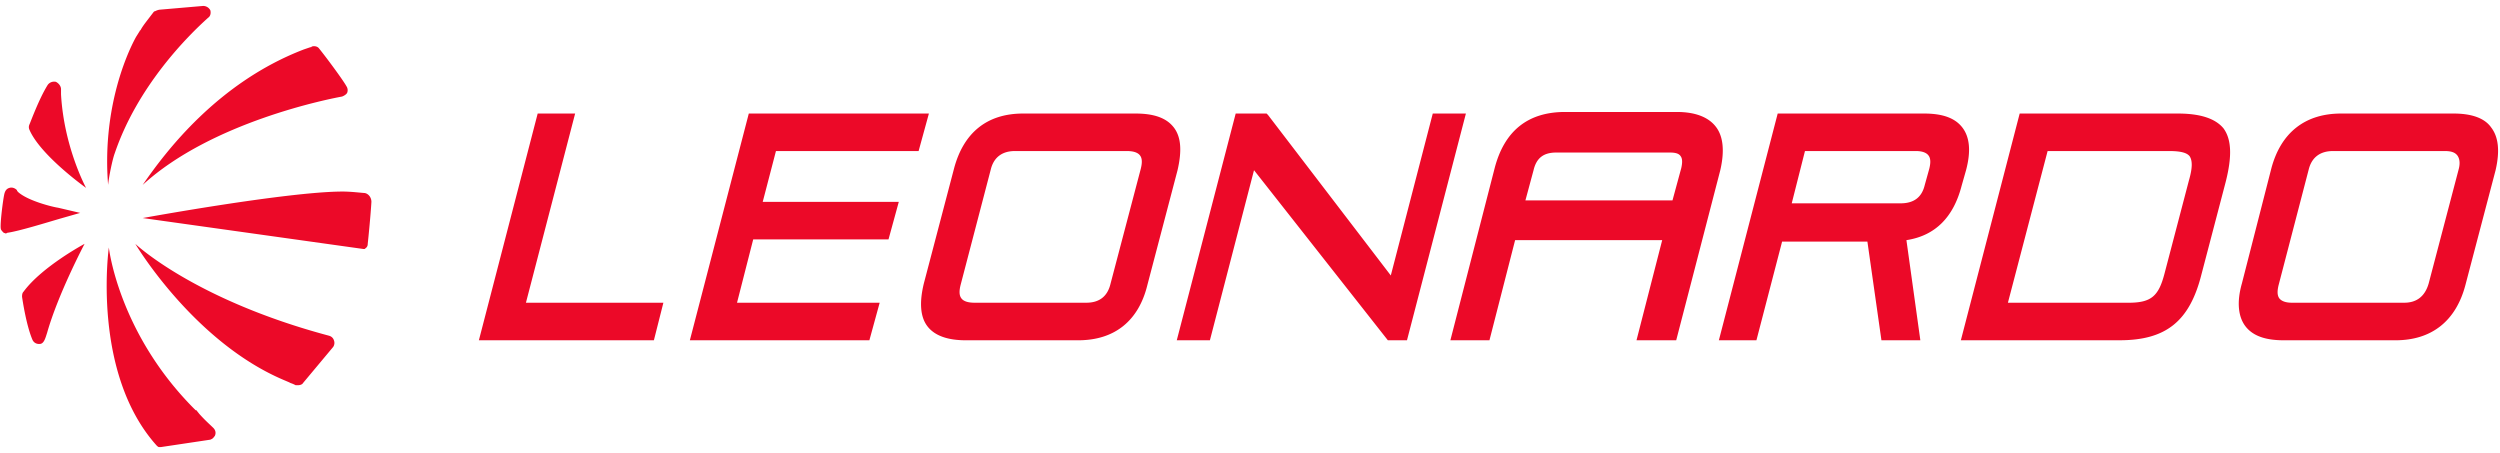 <?xml version="1.0" encoding="UTF-8"?> <svg xmlns="http://www.w3.org/2000/svg" height="453" viewBox=".242 .264 90.852 16.03" width="2500"><path d="m24.005 12.414h-6.36l2.137-8.24h1.361l-1.788 6.875h4.995zm7.831 0h-6.524l2.142-8.24h6.545l-.374 1.363h-5.184l-.481 1.846h4.945l-.374 1.365h-4.917l-.588 2.301h5.184zm5.292-6.877c-.481 0-.774.24-.88.669l-1.098 4.201c-.053.214-.053.375.029.482.078.107.238.16.48.16h4.062c.482 0 .774-.24.88-.695l1.099-4.175c.053-.214.053-.374-.028-.481-.079-.107-.24-.161-.481-.161zm2.298 6.877h-4.087c-.645 0-1.126-.16-1.393-.508-.268-.348-.293-.884-.132-1.552l1.097-4.175c.346-1.311 1.201-2.005 2.512-2.005h4.087c.67 0 1.123.16 1.39.507.267.348.296.856.135 1.552l-1.097 4.174c-.32 1.311-1.201 2.007-2.512 2.007zm11.947 0h-.695l-4.864-6.181-1.603 6.18h-1.204l2.141-8.239h1.123l.053.054 4.461 5.831 1.525-5.885h1.204zm13.982-4.977h3.955c.48 0 .773-.214.88-.669l.164-.589c.053-.214.053-.374-.029-.481-.078-.107-.242-.161-.456-.161h-4.033zm4.674 4.977h-1.414l-.51-3.586h-3.1l-.933 3.586h-1.365l2.138-8.24h5.32c.67 0 1.122.16 1.39.507.267.348.32.856.135 1.552l-.16.562c-.296 1.15-.963 1.82-2.007 1.98zm3.182-1.364h4.383c.83 0 1.097-.242 1.311-1.071l.884-3.372c.132-.455.132-.722.025-.883-.107-.133-.346-.187-.748-.187h-4.412zm4.062 1.364h-5.772l2.138-8.24h5.747c.83 0 1.365.186 1.657.535.296.4.32 1.015.082 1.952l-.884 3.372c-.427 1.685-1.282 2.38-2.968 2.38zm7.754-6.877c-.481 0-.777.24-.884.669l-1.094 4.201c-.053.214-.053.375.025.482.082.107.242.16.456.16h4.087c.456 0 .752-.24.884-.695l1.097-4.175c.054-.214.025-.374-.053-.481-.082-.107-.214-.161-.456-.161zm2.27 6.877h-4.063c-.666 0-1.122-.16-1.39-.508-.266-.348-.32-.884-.131-1.552l1.069-4.175c.345-1.311 1.23-2.005 2.537-2.005h4.09c.642 0 1.123.16 1.365.507.267.348.32.856.16 1.552l-1.097 4.174c-.346 1.311-1.23 2.007-2.54 2.007zm-31.62-5.084h5.345l.32-1.178c.029-.133.058-.32-.024-.428-.082-.133-.296-.133-.428-.133h-4.09c-.453 0-.72.187-.827.642zm5.48 5.084h-1.443l.934-3.64h-5.345l-.933 3.64h-1.42l1.604-6.235c.349-1.365 1.204-2.062 2.565-2.062h4.062c.67 0 1.151.189 1.418.539.268.346.321.881.16 1.577zm-48.94-.161c-4.919-1.31-7.057-3.343-7.057-3.343s2.112 3.558 5.4 4.95l.187.08.053.027c.08.027.134.053.187.08h.08c.08 0 .16-.027.188-.08l1.095-1.311a.26.26 0 0 0 .027-.241.241.241 0 0 0 -.16-.16zm1.283-5.191c-.08 0-.481-.053-.802-.053-2.005 0-7.27.963-7.27.963l8.018 1.124h.027c.027 0 .027 0 .053-.027.08-.053.08-.134.08-.16.027-.241.108-1.07.134-1.526 0-.16-.107-.294-.24-.32zm-8.073-.294c2.513-2.301 6.816-3.133 7.244-3.211.08-.029.16-.082.187-.136a.257.257 0 0 0 -.026-.239c-.134-.242-.749-1.07-.99-1.366-.053-.078-.16-.107-.267-.078l-.026.025h-.027l-.24.082c-3.129 1.202-5.027 3.719-5.855 4.923zm-1.256 0c.027-.295.16-.937.241-1.15.828-2.437 2.646-4.256 3.395-4.926.08-.054.106-.16.08-.268a.294.294 0 0 0 -.267-.16l-1.578.136a.504.504 0 0 0 -.16.054c-.027 0-.053.025-.053.025l-.268.35c-.08.106-.16.213-.214.32-.026 0-.026.025-.026.025l-.134.214c-.4.724-1.23 2.729-1.016 5.38zm-.801.107s-.802-1.472-.91-3.4v-.186c0-.107-.08-.214-.186-.267a.29.29 0 0 0 -.295.107c-.32.506-.64 1.391-.668 1.445a.229.229 0 0 0 0 .187c.401.937 2.058 2.114 2.058 2.114zm-2.272 3.773c-.054.053-.054.134-.054.187.027.187.16 1.044.374 1.552.08.187.268.16.268.16.16 0 .213-.24.267-.4.4-1.419 1.363-3.238 1.363-3.238s-1.55.829-2.218 1.739zm6.388 4.442-.107-.134h-.027c-2.806-2.783-3.154-5.914-3.154-5.914s-.641 4.55 1.738 7.198c0 0 .053.054.08.054h.08l1.79-.268.054-.026c.054-.027.08-.08.107-.107.054-.108.027-.215-.053-.295-.107-.107-.294-.267-.508-.508zm-4.33-7.305-.802-.188c-.187-.026-1.07-.24-1.443-.561-.027-.027-.054-.054-.054-.08-.08-.081-.187-.108-.267-.081-.107.027-.16.107-.188.214-.052.214-.16 1.097-.132 1.258 0 .053.053.107.107.16l.08.027.054-.027c.4-.053 1.443-.375 1.897-.508z" fill="#ec0928"></path></svg> 